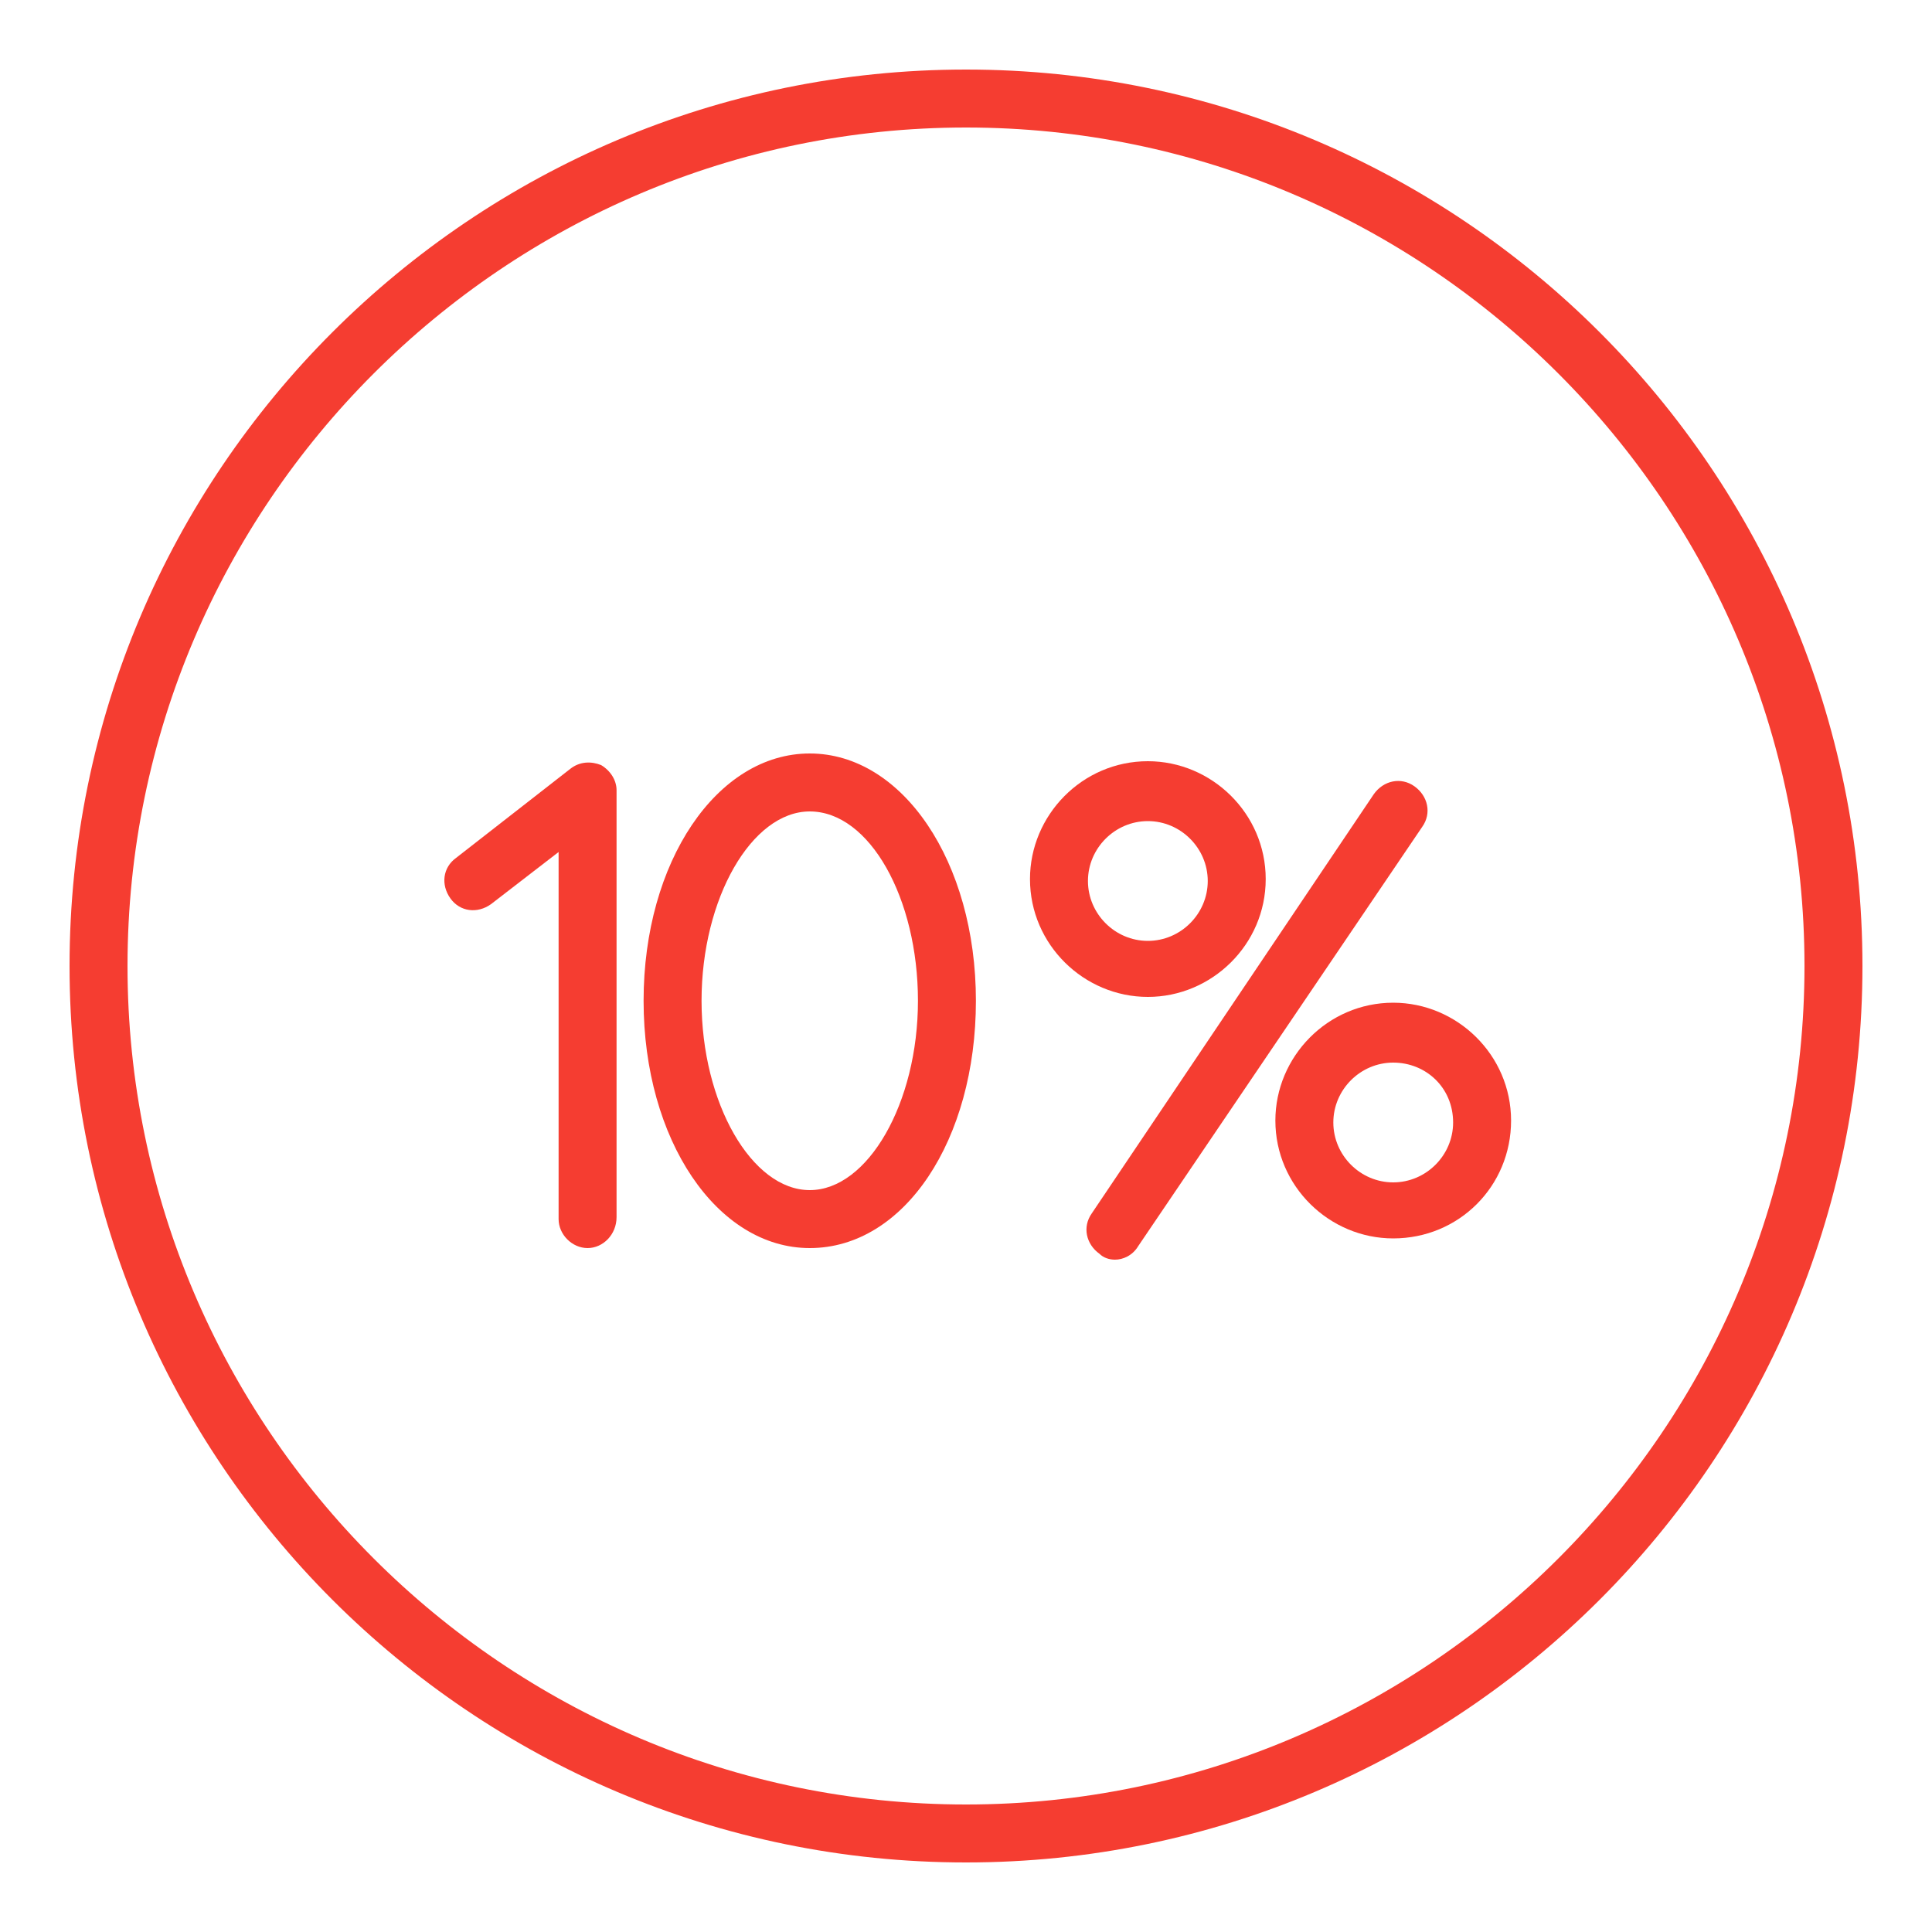 <?xml version="1.0" encoding="UTF-8"?> <svg xmlns="http://www.w3.org/2000/svg" width="100" height="100" viewBox="0 0 100 100" fill="none"><rect x="0" y="0" width="100" height="100" fill="#333333" stroke="none"/><g clip-path="url(#clip0_72_137)"><path d="M100 0H0V100H100V0Z" fill="white"></path><path fill-rule="evenodd" clip-rule="evenodd" d="M50 96.4C24.4 96.4 3.6 75.6 3.6 50C3.6 24.4 24.4 3.6 50 3.6C75.6 3.6 96.4 24.4 96.4 50C96.4 75.6 75.6 96.4 50 96.4ZM50 6.6C26.1 6.6 6.6 26.1 6.6 50C6.6 73.9 26.1 93.4 50 93.4C73.9 93.4 93.4 73.9 93.4 50C93.4 26.1 73.9 6.6 50 6.6Z" fill="#F53D31"></path><path d="M56.913 64.9C57.112 65.1 57.413 65.2 57.712 65.2C58.112 65.2 58.612 65 58.913 64.5L73.612 42.8C74.112 42.1 73.912 41.2 73.213 40.7C72.513 40.2 71.612 40.4 71.112 41.1L56.513 62.8C56.013 63.5 56.212 64.4 56.913 64.9Z" fill="#F53D31"></path><path fill-rule="evenodd" clip-rule="evenodd" d="M72.112 64.1C68.812 64.1 66.013 61.4 66.013 58C66.013 54.7 68.713 51.9 72.112 51.9C75.412 51.9 78.213 54.6 78.213 58C78.213 61.4 75.513 64.1 72.112 64.1ZM69.013 58.1C69.013 56.4 70.412 55 72.112 55C73.812 55 75.213 56.3 75.213 58.1C75.213 59.8 73.812 61.2 72.112 61.2C70.412 61.2 69.013 59.8 69.013 58.1Z" fill="#F53D31"></path><path fill-rule="evenodd" clip-rule="evenodd" d="M59.413 51.6C56.112 51.6 53.312 48.9 53.312 45.5C53.312 42.2 56.013 39.4 59.413 39.4C62.712 39.4 65.513 42.1 65.513 45.5C65.513 48.9 62.712 51.6 59.413 51.6ZM56.312 45.6C56.312 43.9 57.712 42.5 59.413 42.5C61.112 42.5 62.513 43.9 62.513 45.6C62.513 47.3 61.112 48.7 59.413 48.7C57.712 48.7 56.312 47.3 56.312 45.6Z" fill="#F53D31"></path><path fill-rule="evenodd" clip-rule="evenodd" d="M41.913 64.6C37.112 64.6 33.312 59 33.312 51.8C33.312 44.6 37.112 39 41.913 39C46.712 39 50.513 44.6 50.513 51.8C50.513 59 46.812 64.6 41.913 64.6ZM41.913 42C38.913 42 36.312 46.5 36.312 51.8C36.312 57.1 38.913 61.6 41.913 61.6C44.913 61.6 47.513 57.1 47.513 51.8C47.513 46.5 45.013 42 41.913 42ZM30.413 64.6C29.613 64.6 28.913 63.9 28.913 63.1V44.1L25.413 46.8C24.712 47.3 23.812 47.2 23.312 46.5C22.812 45.8 22.913 44.9 23.613 44.4L29.512 39.8C30.012 39.4 30.613 39.4 31.113 39.6C31.613 39.9 31.913 40.4 31.913 40.9V63C31.913 63.9 31.212 64.6 30.413 64.6Z" fill="#F53D31"></path></g><defs><clipPath id="clip0_72_137"><rect width="100" height="100" fill="white"></rect></clipPath></defs></svg> 